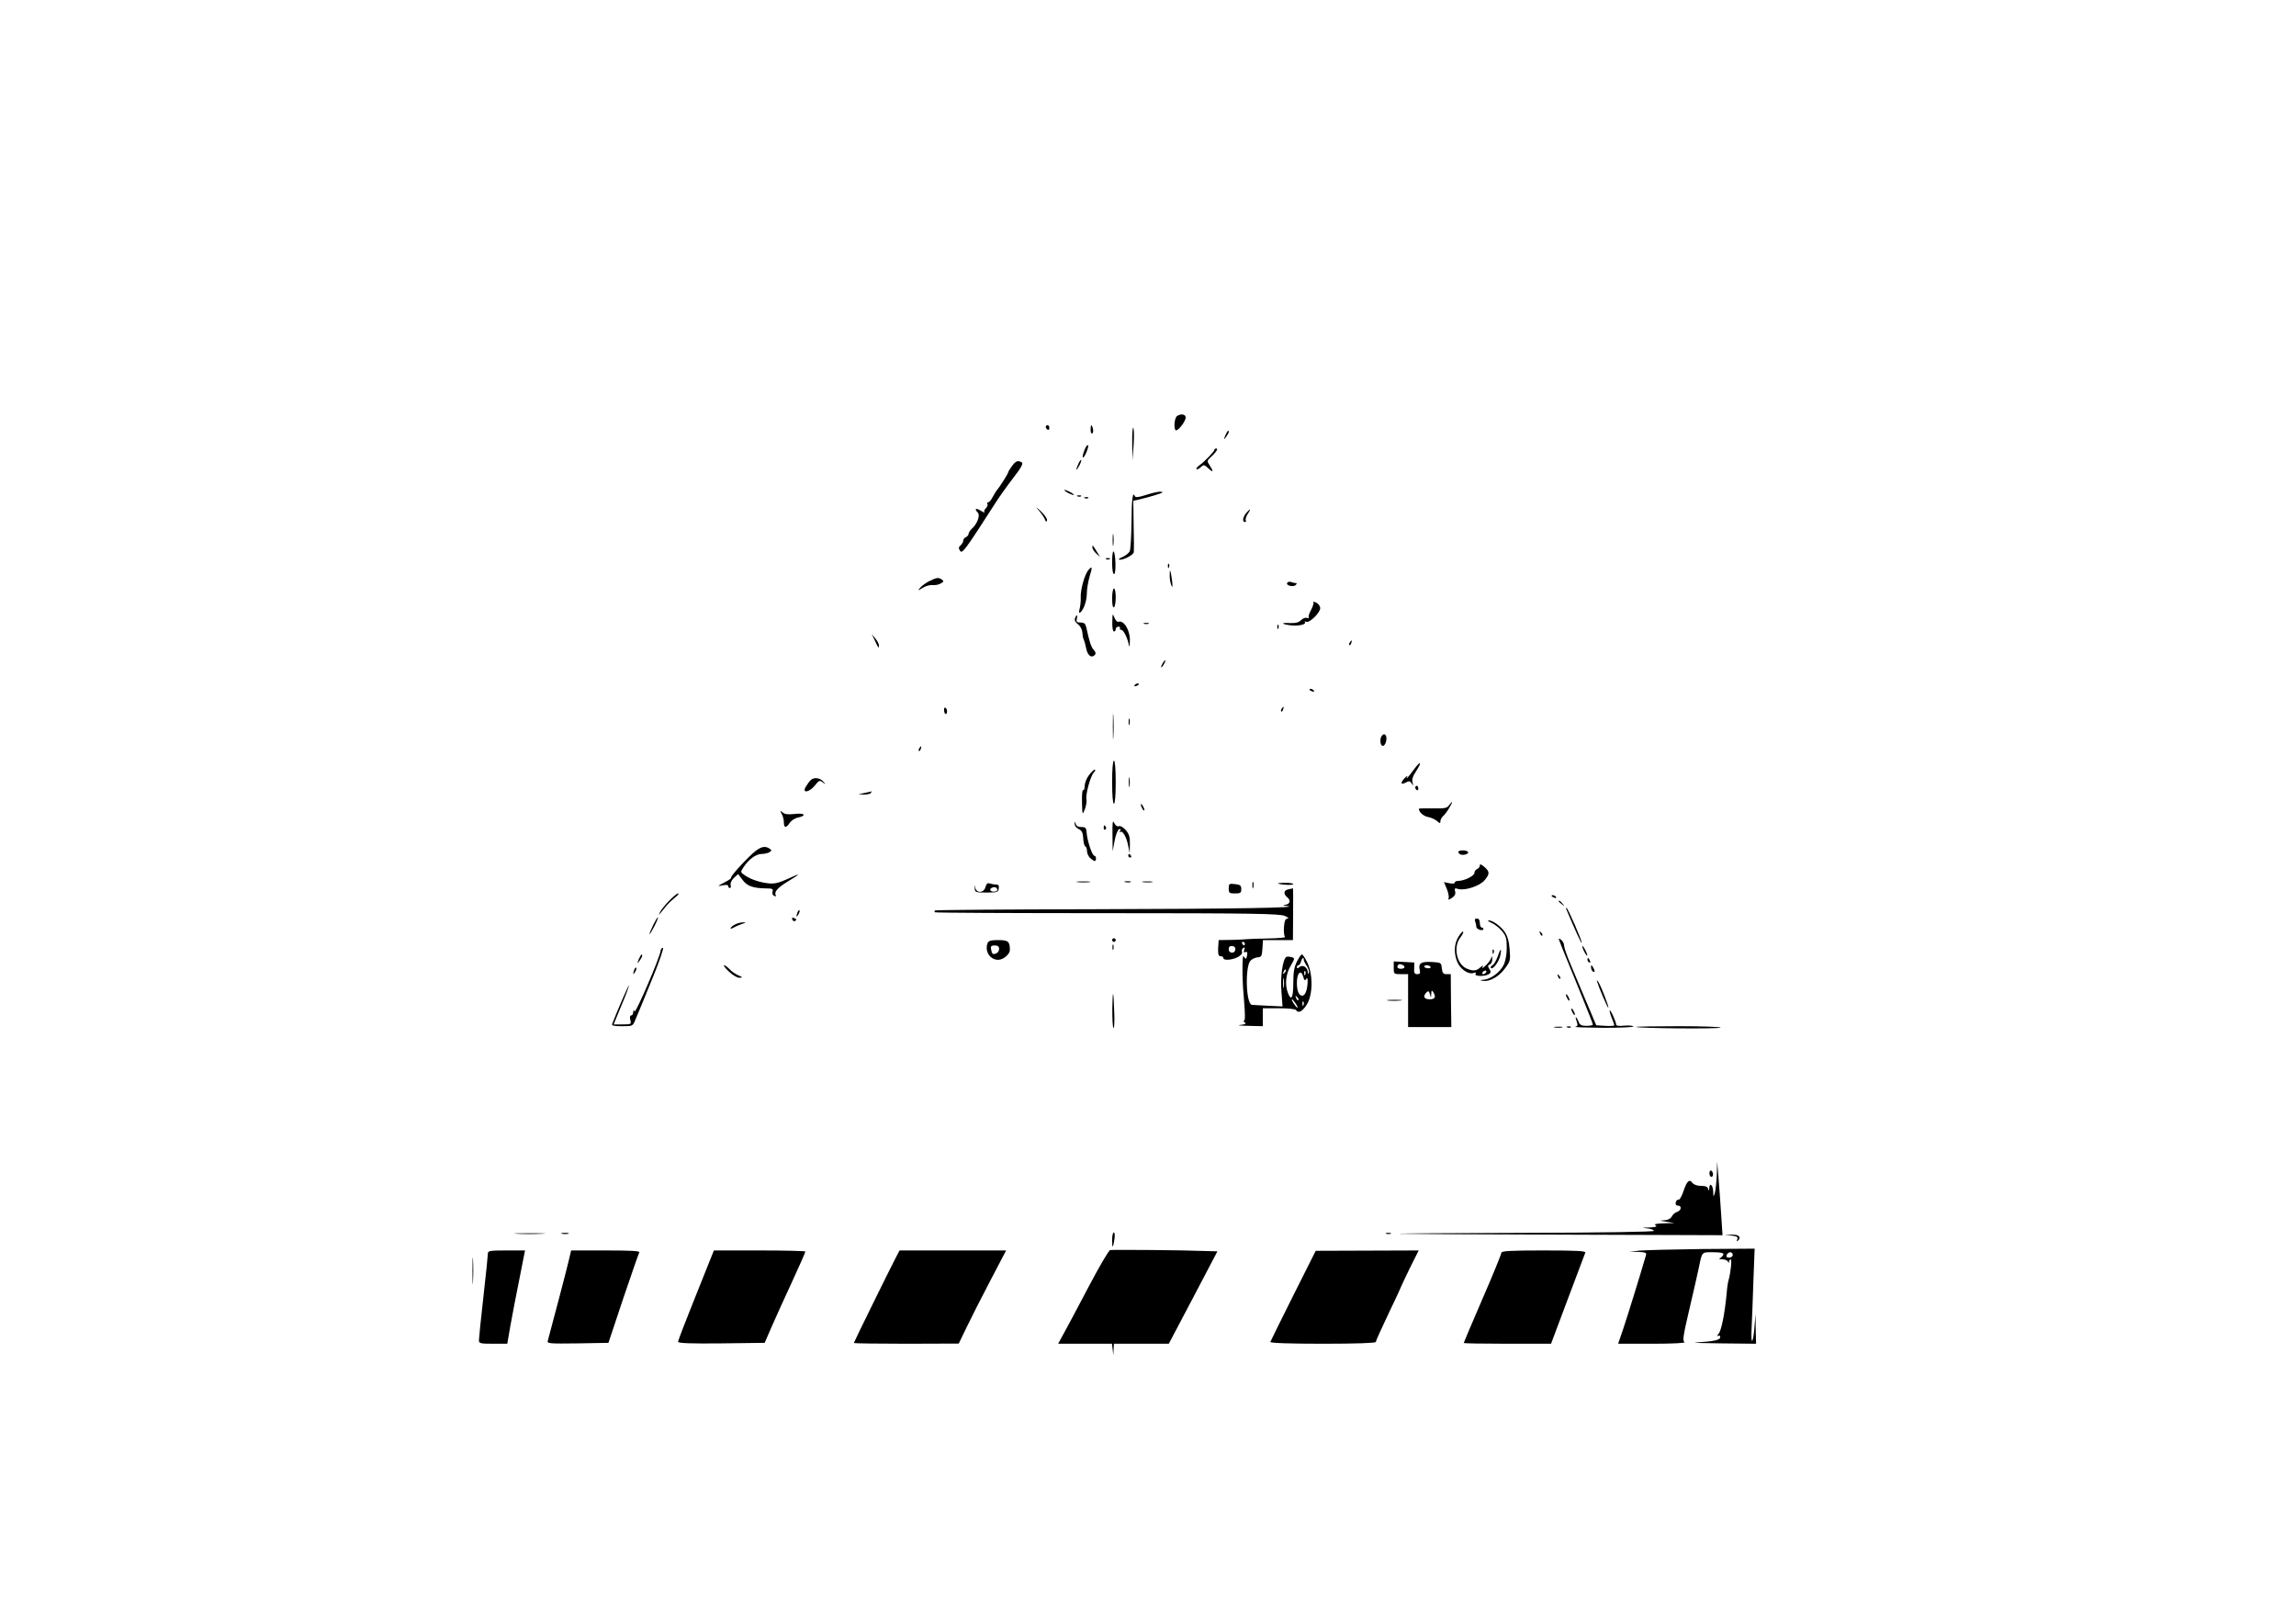 <?xml version="1.0" standalone="no"?>
<!DOCTYPE svg PUBLIC "-//W3C//DTD SVG 20010904//EN"
 "http://www.w3.org/TR/2001/REC-SVG-20010904/DTD/svg10.dtd">
<svg version="1.0" xmlns="http://www.w3.org/2000/svg"
 width="1280pt" height="905pt" viewBox="0 0 1280 905"
 preserveAspectRatio="xMidYMid meet">

<g transform="translate(0,905) scale(0.1,-0.1)"
fill="#000000" stroke="none">
<path d="M6562 6731 c-14 -9 -20 -67 -8 -79 10 -9 56 48 56 71 0 18 -26 23
-48 8z"/>
<path d="M5830 6671 c0 -6 5 -13 10 -16 6 -3 10 1 10 9 0 9 -4 16 -10 16 -5 0
-10 -4 -10 -9z"/>
<path d="M6080 6654 c0 -14 4 -23 9 -20 5 3 7 15 4 26 -7 28 -13 25 -13 -6z"/>
<path d="M6312 6580 l1 -95 7 85 c3 47 2 89 -2 95 -4 5 -7 -34 -6 -85z"/>
<path d="M6831 6623 c-10 -26 -10 -27 4 -9 8 11 15 23 15 28 0 15 -7 8 -19
-19z"/>
<path d="M6056 6562 c-13 -21 -25 -62 -18 -62 9 0 34 62 28 68 -2 2 -7 -1 -10
-6z"/>
<path d="M6770 6543 c0 -10 -58 -69 -85 -88 -11 -7 -17 -16 -14 -20 4 -3 14 2
23 11 16 15 19 15 42 -6 28 -27 31 -20 8 16 -16 23 -15 26 2 42 32 29 48 52
35 52 -6 0 -11 -3 -11 -7z"/>
<path d="M6012 6465 c-17 -37 -14 -45 4 -12 9 16 14 31 11 33 -2 2 -9 -7 -15
-21z"/>
<path d="M5641 6451 c-12 -16 -21 -32 -21 -35 0 -7 -52 -88 -61 -96 -3 -3 -14
-20 -23 -37 -9 -18 -21 -33 -27 -33 -6 0 -8 -4 -4 -9 3 -5 -1 -16 -9 -24 -8
-8 -12 -18 -8 -23 4 -4 -5 0 -20 9 -28 18 -38 11 -17 -10 15 -15 -3 -63 -32
-89 -10 -9 -19 -23 -19 -29 0 -7 -7 -15 -15 -19 -8 -3 -15 -12 -15 -19 0 -8
-7 -20 -15 -27 -11 -9 -12 -16 -3 -30 12 -19 28 3 190 255 24 39 72 106 106
150 43 55 58 82 49 87 -21 14 -35 9 -56 -21z"/>
<path d="M5950 6305 c14 -8 30 -14 35 -14 6 0 -1 6 -15 14 -14 8 -29 14 -35
14 -5 0 1 -6 15 -14z"/>
<path d="M6388 6291 c-40 -13 -58 -15 -61 -7 -12 31 -18 -15 -19 -145 -1 -79
-5 -152 -10 -162 -5 -10 -24 -25 -41 -32 -20 -9 -25 -14 -14 -15 25 0 77 28
78 43 1 6 1 74 -1 149 l-2 137 29 6 c59 14 133 36 133 40 0 9 -36 4 -92 -14z"/>
<path d="M6008 6283 c7 -3 16 -2 19 1 4 3 -2 6 -13 5 -11 0 -14 -3 -6 -6z"/>
<path d="M6048 6273 c7 -3 16 -2 19 1 4 3 -2 6 -13 5 -11 0 -14 -3 -6 -6z"/>
<path d="M5791 6205 c14 -16 30 -39 34 -50 5 -14 9 -16 12 -6 3 7 -12 30 -33
50 -29 27 -32 28 -13 6z"/>
<path d="M6947 6190 c-19 -23 -23 -50 -6 -50 5 0 7 4 4 10 -3 5 2 21 11 35 20
30 15 33 -9 5z"/>
<path d="M6203 6040 c0 -30 2 -43 4 -27 2 15 2 39 0 55 -2 15 -4 2 -4 -28z"/>
<path d="M6090 5998 c0 -8 10 -23 22 -34 l21 -19 -18 30 c-26 41 -25 40 -25
23z"/>
<path d="M6200 5916 c0 -40 4 -66 11 -66 12 0 9 119 -3 126 -5 3 -8 -24 -8
-60z"/>
<path d="M6168 5933 c7 -3 16 -2 19 1 4 3 -2 6 -13 5 -11 0 -14 -3 -6 -6z"/>
<path d="M6511 5894 c0 -11 3 -14 6 -6 3 7 2 16 -1 19 -3 4 -6 -2 -5 -13z"/>
<path d="M6068 5873 c-21 -24 -45 -110 -43 -153 1 -19 -2 -47 -6 -63 -5 -17
-4 -25 2 -22 19 13 37 62 38 105 0 25 7 67 15 95 17 55 16 63 -6 38z"/>
<path d="M6521 5839 c0 -19 5 -43 10 -54 6 -13 7 -4 3 30 -8 60 -14 72 -13 24z"/>
<path d="M5179 5810 c-19 -10 -42 -27 -50 -37 -13 -17 -13 -17 14 0 16 10 40
17 55 16 15 -2 36 2 47 9 17 10 18 13 5 22 -19 13 -28 11 -71 -10z"/>
<path d="M7176 5801 c-9 -14 34 -25 47 -12 8 8 8 11 0 11 -6 0 -18 3 -26 6 -8
3 -18 1 -21 -5z"/>
<path d="M6200 5714 c0 -34 4 -53 10 -49 6 3 10 28 10 56 0 27 -4 49 -10 49
-5 0 -10 -25 -10 -56z"/>
<path d="M7322 5695 c4 -4 -2 -23 -12 -43 -11 -19 -17 -39 -14 -43 3 -5 -2 -6
-10 -3 -8 3 -23 -3 -33 -13 -13 -13 -30 -17 -62 -16 -51 3 -50 -5 0 -12 42 -6
91 3 84 16 -4 5 0 6 8 3 18 -7 77 51 77 76 0 11 -10 25 -22 31 -13 6 -20 8
-16 4z"/>
<path d="M6201 5583 c-1 -30 3 -53 9 -53 6 0 10 6 10 13 0 8 7 14 15 14 8 0
12 -4 9 -9 -3 -4 -1 -8 5 -8 13 0 32 -35 42 -75 6 -27 7 -25 8 15 1 58 -34
115 -64 104 -6 -3 -16 8 -22 23 -10 26 -11 24 -12 -24z"/>
<path d="M5993 5604 c-4 -11 2 -23 17 -34 13 -10 23 -29 24 -46 1 -16 4 -34 8
-39 3 -6 9 -27 13 -48 8 -40 29 -57 47 -39 9 9 7 16 -4 29 -15 16 -24 43 -42
126 -5 21 -12 27 -32 27 -21 0 -25 4 -21 20 6 24 -1 27 -10 4z"/>
<path d="M6378 5573 c6 -2 18 -2 25 0 6 3 1 5 -13 5 -14 0 -19 -2 -12 -5z"/>
<path d="M7121 5554 c0 -11 3 -14 6 -6 3 7 2 16 -1 19 -3 4 -6 -2 -5 -13z"/>
<path d="M4877 5480 c20 -44 23 -47 23 -28 0 9 -9 26 -20 39 l-20 24 17 -35z"/>
<path d="M7525 5469 c-4 -6 -5 -12 -2 -15 2 -3 7 2 10 11 7 17 1 20 -8 4z"/>
<path d="M6480 5350 c-6 -11 -8 -20 -6 -20 3 0 10 9 16 20 6 11 8 20 6 20 -3
0 -10 -9 -16 -20z"/>
<path d="M6325 5230 c-3 -6 1 -7 9 -4 18 7 21 14 7 14 -6 0 -13 -4 -16 -10z"/>
<path d="M7300 5206 c0 -2 7 -7 16 -10 8 -3 12 -2 9 4 -6 10 -25 14 -25 6z"/>
<path d="M5263 5090 c1 -11 5 -20 9 -20 11 0 10 28 -1 35 -6 3 -9 -4 -8 -15z"/>
<path d="M6204 5000 c0 -63 1 -89 3 -57 2 31 2 83 0 115 -2 31 -3 5 -3 -58z"/>
<path d="M7145 5099 c-4 -6 -5 -12 -2 -15 2 -3 7 2 10 11 7 17 1 20 -8 4z"/>
<path d="M6292 5025 c0 -16 2 -22 5 -12 2 9 2 23 0 30 -3 6 -5 -1 -5 -18z"/>
<path d="M7697 4934 c-6 -32 9 -54 23 -34 14 22 12 57 -4 57 -8 0 -16 -11 -19
-23z"/>
<path d="M5125 4879 c-4 -6 -5 -12 -2 -15 2 -3 7 2 10 11 7 17 1 20 -8 4z"/>
<path d="M6200 4690 c0 -73 4 -120 10 -120 6 0 10 47 10 120 0 73 -4 120 -10
120 -6 0 -10 -47 -10 -120z"/>
<path d="M7884 4763 c-34 -46 -50 -64 -39 -43 4 8 -2 5 -15 -8 -25 -27 -21
-39 9 -23 16 9 22 8 31 -6 9 -15 10 -15 5 5 -5 16 1 36 20 64 34 52 26 61 -11
11z"/>
<path d="M6070 4728 c-13 -17 -23 -44 -23 -59 0 -16 -4 -26 -9 -23 -4 3 -7
-28 -6 -68 2 -72 2 -72 16 -39 7 19 11 43 9 53 -7 25 21 129 40 151 9 9 12 17
6 17 -5 0 -20 -14 -33 -32z"/>
<path d="M6293 4690 c0 -25 2 -35 4 -22 2 12 2 32 0 45 -2 12 -4 2 -4 -23z"/>
<path d="M4517 4699 c-9 -9 -20 -27 -27 -38 -18 -35 24 -26 53 11 23 29 27 30
44 17 16 -13 17 -12 5 2 -19 25 -58 29 -75 8z"/>
<path d="M7890 4661 c0 -6 4 -12 8 -15 5 -3 9 1 9 9 0 8 -4 15 -9 15 -4 0 -8
-4 -8 -9z"/>
<path d="M4820 4630 l-35 -7 32 -2 c17 0 35 4 38 9 3 6 5 9 3 9 -2 -1 -19 -5
-38 -9z"/>
<path d="M8078 4561 c-11 -16 -25 -18 -91 -17 -42 1 -77 0 -77 -2 0 -18 25
-41 51 -46 18 -3 41 -14 51 -23 16 -14 18 -14 18 -1 0 9 7 21 14 28 8 6 24 27
35 46 22 36 21 46 -1 15z"/>
<path d="M6360 4565 c0 -5 5 -17 10 -25 5 -8 10 -10 10 -5 0 6 -5 17 -10 25
-5 8 -10 11 -10 5z"/>
<path d="M4358 4513 c7 -12 12 -33 12 -47 0 -32 13 -33 33 -2 9 13 29 26 46
29 51 11 36 27 -19 20 -35 -4 -55 -2 -66 8 -16 13 -16 12 -6 -8z"/>
<path d="M6202 4395 l1 -90 11 59 c6 33 17 61 25 64 9 3 11 0 6 -9 -5 -8 -5
-11 0 -7 12 12 35 -26 44 -74 l9 -43 1 50 c1 39 -4 56 -23 78 -14 16 -30 25
-38 22 -9 -4 -19 3 -26 17 -9 19 -11 6 -10 -67z"/>
<path d="M5991 4457 c0 -9 9 -22 22 -28 18 -8 24 -20 26 -52 1 -23 6 -43 12
-45 5 -2 9 -14 9 -26 0 -13 8 -30 18 -39 23 -21 32 -21 32 -2 0 8 -4 15 -9 15
-12 0 -40 84 -43 128 -2 28 -6 32 -29 32 -18 0 -29 6 -32 18 -4 16 -5 16 -6
-1z"/>
<path d="M6153 4435 c0 -8 4 -12 9 -9 5 3 6 10 3 15 -9 13 -12 11 -12 -6z"/>
<path d="M4214 4308 c-40 -30 -145 -144 -138 -150 3 -3 -14 -15 -38 -27 -40
-21 -41 -22 -10 -16 20 4 32 3 32 -4 0 -6 4 -11 9 -11 5 0 7 8 4 18 -2 10 6
27 19 39 l23 21 25 -33 c26 -35 59 -46 133 -47 33 0 38 -3 34 -18 -3 -11 1
-21 10 -24 8 -3 12 -2 8 3 -11 19 9 42 66 77 32 19 59 37 59 39 0 2 -27 -9
-61 -25 -46 -21 -71 -27 -102 -24 -51 5 -104 23 -136 46 -24 17 -24 17 -6 44
29 44 68 73 100 74 17 0 37 5 45 10 13 9 13 11 0 20 -23 15 -44 12 -76 -12z"/>
<path d="M8130 4301 c0 -5 6 -11 13 -14 18 -6 48 4 41 14 -7 12 -54 12 -54 0z"/>
<path d="M6290 4280 c0 -5 5 -10 11 -10 5 0 7 5 4 10 -3 6 -8 10 -11 10 -2 0
-4 -4 -4 -10z"/>
<path d="M8250 4226 c0 -8 -7 -16 -15 -20 -8 -3 -15 -12 -15 -21 0 -17 -56
-45 -90 -45 -11 0 -20 -4 -20 -10 0 -5 -13 -7 -30 -3 l-30 6 16 -38 c8 -20 13
-44 10 -51 -4 -11 0 -11 18 1 17 11 22 22 18 37 -4 17 -2 19 17 13 36 -11 120
16 147 48 30 36 30 48 -1 75 -18 15 -25 18 -25 8z"/>
<path d="M6008 4133 c17 -2 47 -2 65 0 17 2 3 4 -33 4 -36 0 -50 -2 -32 -4z"/>
<path d="M6273 4133 c9 -2 23 -2 30 0 6 3 -1 5 -18 5 -16 0 -22 -2 -12 -5z"/>
<path d="M6373 4133 c15 -2 37 -2 50 0 12 2 0 4 -28 4 -27 0 -38 -2 -22 -4z"/>
<path d="M6982 4115 c0 -16 2 -22 5 -12 2 9 2 23 0 30 -3 6 -5 -1 -5 -18z"/>
<path d="M5434 4100 c1 -24 4 -25 66 -25 60 0 65 2 68 23 3 16 -2 22 -16 22
-11 0 -27 3 -36 6 -10 4 -17 -2 -22 -20 -8 -34 -51 -37 -57 -3 -3 19 -4 19 -3
-3z m126 -11 c0 -5 -9 -9 -20 -9 -22 0 -27 16 -7 23 15 5 27 -1 27 -14z"/>
<path d="M6850 4098 c0 -25 3 -28 35 -28 30 0 35 3 35 24 0 20 -6 25 -35 28
-33 4 -35 2 -35 -24z"/>
<path d="M7125 4125 c23 -8 85 -10 85 -3 0 4 -21 8 -47 7 -27 0 -43 -2 -38 -4z"/>
<path d="M7183 4093 c-26 -5 -30 -25 -8 -43 22 -18 18 -38 -7 -43 -19 -4 -18
-5 7 -7 89 -10 -297 -16 -1079 -18 -484 -1 -882 -4 -884 -7 -3 -3 -3 -7 0 -10
2 -3 435 -5 961 -5 808 0 961 -3 989 -15 18 -8 26 -14 17 -15 -13 0 -18 -12
-21 -47 -2 -27 1 -51 6 -55 6 -4 -37 -8 -96 -9 -60 -1 -112 -3 -118 -4 -5 -1
-43 -3 -83 -4 l-73 -1 -3 -45 c-1 -35 2 -45 14 -45 8 0 15 -4 15 -10 0 -15 47
-12 80 5 18 9 27 21 24 29 -3 8 0 17 7 22 9 5 10 2 6 -10 -5 -13 -3 -17 6 -13
10 4 13 -2 9 -20 -3 -18 -7 -21 -13 -11 -5 7 -9 11 -9 8 -6 -47 -4 -149 5
-242 7 -81 7 -118 0 -118 -5 0 -4 -4 4 -9 11 -7 4 -11 -25 -14 -21 -2 -2 -4
44 -5 l82 -2 0 50 0 50 89 0 c50 0 93 -4 96 -10 13 -20 35 -9 60 30 34 54 36
167 3 235 -12 25 -25 45 -30 45 -4 0 -17 -18 -28 -40 -15 -30 -20 -59 -20
-120 0 -82 -12 -103 -30 -54 -18 45 -12 105 15 150 24 42 25 43 5 49 -11 3
-24 4 -29 1 -20 -13 -34 -110 -27 -193 l6 -83 -82 4 c-46 2 -86 5 -89 5 -33 5
-39 215 -7 247 9 9 27 17 40 18 20 1 23 7 26 49 l3 47 83 0 84 0 1 145 c1 80
0 144 -1 144 -2 -1 -13 -4 -25 -6z m-243 -303 c0 -5 -2 -10 -4 -10 -3 0 -8 5
-11 10 -3 6 -1 10 4 10 6 0 11 -4 11 -10z m-53 -32 c-2 -25 -37 -24 -37 1 0
13 6 19 19 18 12 -1 19 -8 18 -19z m381 -55 c-1 -5 6 -20 16 -35 10 -15 16
-33 13 -40 -4 -9 -6 -8 -6 3 -2 27 -28 44 -46 29 -10 -9 -15 -9 -15 -1 0 6 4
11 9 11 5 0 11 9 14 20 3 11 8 20 11 20 3 0 5 -3 4 -7z m-107 -76 c-10 -9 -11
-8 -5 6 3 10 9 15 12 12 3 -3 0 -11 -7 -18z m116 -9 c-3 -8 -6 -5 -6 6 -1 11
2 17 5 13 3 -3 4 -12 1 -19z m-11 -14 c5 -19 9 -22 15 -12 6 9 9 7 9 -8 0 -48
-13 -84 -30 -84 -19 0 -30 27 -30 72 0 56 24 78 36 32z m-109 -56 c-2 -13 -4
-3 -4 22 0 25 2 35 4 23 2 -13 2 -33 0 -45z m81 -73 c-3 -3 -9 2 -12 12 -6 14
-5 15 5 6 7 -7 10 -15 7 -18z m-13 -21 c9 -15 12 -23 6 -20 -11 7 -35 46 -28
46 3 0 12 -12 22 -26z m42 -6 c-3 -8 -6 -5 -6 6 -1 11 2 17 5 13 3 -3 4 -12 1
-19z"/>
<path d="M3729 4028 c-23 -24 -45 -52 -50 -63 -11 -22 -10 -21 36 36 11 13 33
34 49 47 16 12 23 22 17 22 -7 0 -30 -19 -52 -42z"/>
<path d="M8650 4056 c0 -2 7 -7 16 -10 8 -3 12 -2 9 4 -6 10 -25 14 -25 6z"/>
<path d="M8690 4026 c0 -2 8 -10 18 -17 15 -13 16 -12 3 4 -13 16 -21 21 -21
13z"/>
<path d="M8732 3982 c53 -126 83 -191 86 -187 5 4 -78 195 -85 195 -3 0 -3 -4
-1 -8z"/>
<path d="M4446 3965 c-9 -26 -7 -32 5 -12 6 10 9 21 6 23 -2 3 -7 -2 -11 -11z"/>
<path d="M3642 3895 c-30 -62 -27 -71 4 -12 14 27 24 51 22 53 -3 2 -14 -17
-26 -41z"/>
<path d="M4417 3925 c3 -8 9 -12 14 -9 12 7 11 11 -5 17 -10 4 -13 1 -9 -8z"/>
<path d="M8224 3914 c3 -9 6 -21 6 -29 0 -7 9 -15 20 -18 11 -3 20 -1 20 4 0
5 -4 9 -10 9 -5 0 -10 11 -10 25 0 16 -6 25 -16 25 -11 0 -14 -5 -10 -16z"/>
<path d="M8315 3906 c17 -7 43 -28 58 -45 23 -28 27 -42 27 -94 0 -39 -7 -75
-18 -97 -20 -40 -73 -79 -111 -81 -22 -2 -23 -2 -5 -6 37 -7 91 23 124 69 30
40 31 47 26 107 -3 43 -12 74 -27 96 -24 34 -67 65 -91 65 -7 -1 1 -7 17 -14z"/>
<path d="M4104 3900 c-12 -5 -25 -14 -29 -20 -5 -9 -1 -9 16 0 12 7 34 16 48
21 20 6 21 7 6 8 -11 0 -30 -4 -41 -9z"/>
<path d="M8131 3829 c-25 -40 -27 -93 -6 -143 17 -39 63 -70 91 -59 12 4 15 3
10 -5 -9 -15 52 -16 74 -2 12 8 13 13 3 29 -10 16 -9 20 2 25 8 3 15 16 14 28
0 22 -1 22 -8 3 -5 -11 -19 -29 -32 -40 -13 -12 -19 -14 -14 -5 6 11 3 10 -12
-2 -23 -21 -42 -22 -78 -6 -55 25 -74 121 -34 172 12 15 19 30 16 33 -3 3 -15
-10 -26 -28z m154 -199 c-3 -5 -11 -10 -16 -10 -6 0 -7 5 -4 10 3 6 11 10 16
10 6 0 7 -4 4 -10z"/>
<path d="M8586 3847 c3 -10 9 -15 12 -12 3 3 0 11 -7 18 -10 9 -11 8 -5 -6z"/>
<path d="M6200 3810 c0 -5 5 -10 10 -10 6 0 10 5 10 10 0 6 -4 10 -10 10 -5 0
-10 -4 -10 -10z"/>
<path d="M8690 3817 c0 -4 10 -31 129 -321 34 -82 61 -153 61 -157 0 -4 -16
-7 -36 -7 -28 0 -37 5 -44 24 -5 13 -12 24 -15 24 -2 0 0 -11 5 -24 7 -20 6
-26 -8 -29 -9 -3 61 -5 156 -6 95 0 171 3 168 8 -3 4 -26 6 -51 4 -26 -3 -45
-1 -45 5 0 16 -31 85 -36 80 -2 -3 3 -21 11 -41 8 -20 15 -39 15 -42 0 -3 -23
-5 -51 -3 l-50 3 -55 130 c-30 72 -70 167 -89 212 -19 45 -35 90 -35 101 0 11
-7 25 -15 32 -8 7 -15 10 -15 7z"/>
<path d="M5506 3794 c-18 -46 13 -94 59 -94 28 0 65 31 65 55 0 47 -9 55 -65
55 -39 0 -54 -4 -59 -16z m64 -33 c0 -10 -7 -22 -16 -25 -20 -8 -23 -5 -29 23
-3 17 1 21 21 21 17 0 24 -6 24 -19z"/>
<path d="M6202 3770 c0 -14 2 -19 5 -12 2 6 2 18 0 25 -3 6 -5 1 -5 -13z"/>
<path d="M8821 3775 c0 -5 6 -21 14 -35 8 -14 14 -20 14 -15 0 6 -6 21 -14 35
-8 14 -14 21 -14 15z"/>
<path d="M3683 3751 c-3 -35 -138 -349 -145 -338 -5 8 -8 6 -8 -5 0 -10 -5
-18 -11 -18 -7 0 -9 -10 -5 -25 6 -24 5 -25 -43 -25 l-50 0 44 107 c25 58 43
108 41 110 -2 3 -63 -136 -93 -214 -4 -10 9 -13 55 -13 60 0 60 0 75 38 9 20
49 118 90 218 42 101 69 181 63 181 -6 0 -12 -7 -13 -16z"/>
<path d="M8321 3744 c0 -11 3 -14 6 -6 3 7 2 16 -1 19 -3 4 -6 -2 -5 -13z"/>
<path d="M8350 3720 c-8 -23 -21 -45 -29 -50 -9 -5 -13 -12 -9 -16 11 -10 45
36 52 70 9 44 1 41 -14 -4z"/>
<path d="M3561 3703 c-10 -26 -10 -27 4 -9 8 11 15 23 15 28 0 15 -7 8 -19
-19z"/>
<path d="M8850 3701 c0 -6 4 -13 10 -16 6 -3 7 1 4 9 -7 18 -14 21 -14 7z"/>
<path d="M7770 3655 c0 -34 1 -35 40 -35 l40 0 0 -147 0 -148 120 0 121 0 -2
148 -1 147 -23 0 c-19 0 -24 6 -27 33 -3 31 -4 32 -57 35 -59 3 -75 -7 -66
-45 4 -18 1 -23 -14 -23 -15 0 -19 7 -17 33 l1 32 -57 3 -58 3 0 -36z m60 4
c0 -5 -9 -9 -20 -9 -19 0 -26 11 -14 23 8 8 34 -3 34 -14z m145 2 c3 -6 -4 -9
-15 -8 -11 1 -20 5 -20 9 0 11 28 10 35 -1z m4 -151 c1 20 3 22 11 10 17 -27
11 -40 -20 -40 -32 0 -39 17 -17 39 10 10 13 7 19 -11 6 -23 6 -23 7 2z"/>
<path d="M4063 3635 c21 -20 46 -35 59 -35 21 1 20 2 -7 14 -16 7 -39 23 -49
35 -11 11 -24 21 -29 21 -6 0 6 -16 26 -35z"/>
<path d="M8870 3658 c0 -9 5 -20 10 -23 13 -8 13 5 0 25 -8 13 -10 13 -10 -2z"/>
<path d="M3536 3645 c-9 -26 -7 -32 5 -12 6 10 9 21 6 23 -2 3 -7 -2 -11 -11z"/>
<path d="M8686 3607 c3 -10 9 -15 12 -12 3 3 0 11 -7 18 -10 9 -11 8 -5 -6z"/>
<path d="M8903 3580 c12 -39 60 -150 63 -147 5 4 -39 117 -55 143 -7 10 -10
12 -8 4z"/>
<path d="M6201 3428 c0 -60 2 -108 7 -108 4 0 6 37 4 83 -4 131 -9 141 -11 25z"/>
<path d="M8730 3505 c0 -5 5 -17 10 -25 5 -8 10 -10 10 -5 0 6 -5 17 -10 25
-5 8 -10 11 -10 5z"/>
<path d="M7737 3473 c18 -2 50 -2 70 0 21 2 7 4 -32 4 -38 0 -55 -2 -38 -4z"/>
<path d="M8760 3425 c0 -5 5 -17 10 -25 5 -8 10 -10 10 -5 0 6 -5 17 -10 25
-5 8 -10 11 -10 5z"/>
<path d="M8668 3323 c12 -2 30 -2 40 0 9 3 -1 5 -23 4 -22 0 -30 -2 -17 -4z"/>
<path d="M8738 3323 c7 -3 16 -2 19 1 4 3 -2 6 -13 5 -11 0 -14 -3 -6 -6z"/>
<path d="M9121 3326 c8 -8 459 -12 471 -4 7 4 -97 8 -231 8 -134 0 -242 -2
-240 -4z"/>
<path d="M9571 2500 c-2 -41 -7 -86 -11 -100 -8 -24 -8 -24 -9 7 -1 37 -20 55
-22 21 -1 -17 -3 -18 -6 -5 -3 12 -15 17 -40 17 -22 0 -41 7 -48 17 -17 23
-31 10 -50 -47 -9 -27 -21 -49 -28 -47 -6 1 -13 -6 -15 -15 -2 -11 2 -18 12
-18 23 0 20 -27 -4 -35 -11 -3 -25 -15 -30 -26 -7 -12 -22 -20 -43 -21 -27 -1
-25 -2 13 -8 l45 -7 -60 -2 c-43 -1 -56 -4 -45 -11 11 -7 1 -10 -35 -12 -44
-1 -45 -2 -12 -5 20 -2 37 -8 37 -14 0 -5 -282 -10 -727 -11 -401 -1 -710 -3
-688 -5 22 -1 436 -4 919 -5 l879 -3 -8 120 c-4 66 -11 158 -15 205 l-7 85 -2
-75z"/>
<path d="M9530 2511 c0 -12 5 -21 10 -21 6 0 10 6 10 14 0 8 -4 18 -10 21 -5
3 -10 -3 -10 -14z"/>
<path d="M2882 2173 c37 -2 100 -2 140 0 40 1 10 3 -67 3 -77 0 -110 -1 -73
-3z"/>
<path d="M3133 2173 c9 -2 25 -2 35 0 9 3 1 5 -18 5 -19 0 -27 -2 -17 -5z"/>
<path d="M6200 2138 c0 -49 5 -47 13 5 3 20 2 37 -4 37 -5 0 -9 -19 -9 -42z"/>
<path d="M7728 2173 c6 -2 18 -2 25 0 6 3 1 5 -13 5 -14 0 -19 -2 -12 -5z"/>
<path d="M9653 2163 c31 -4 37 -8 32 -21 -5 -13 -3 -14 6 -5 18 18 1 33 -39
31 l-37 -1 38 -4z"/>
<path d="M6189 2082 c-8 -1 -63 -96 -123 -210 -60 -114 -122 -231 -138 -259
l-29 -53 150 0 150 0 4 -32 4 -33 1 33 2 32 153 0 153 0 136 258 135 257 -71
2 c-123 5 -512 8 -527 5z"/>
<path d="M9140 2079 l-55 -6 48 -1 c41 -2 48 -5 43 -19 -32 -111 -102 -336
-125 -405 l-30 -88 192 0 c116 0 186 4 178 9 -12 8 -7 38 27 183 22 95 46 198
52 228 20 96 15 90 81 90 42 0 58 -4 57 -12 -2 -7 -10 -16 -18 -20 -10 -4 -6
-7 12 -7 14 -1 29 -7 31 -13 4 -10 6 -10 6 0 1 6 5 12 10 12 7 0 -1 -78 -13
-118 -3 -9 -8 -42 -10 -72 -11 -113 -29 -206 -45 -224 -9 -11 -10 -16 -3 -12
7 4 12 1 12 -8 0 -15 -35 -23 -135 -29 -27 -2 37 -4 143 -5 l192 -2 -2 83 -1
82 -6 -72 c-8 -98 -21 -104 -16 -7 2 44 7 161 10 262 l7 182 -293 -2 c-162 -2
-319 -6 -349 -9z m520 -24 c0 -8 -9 -15 -20 -15 -13 0 -18 5 -14 15 4 8 12 15
20 15 8 0 14 -7 14 -15z"/>
<path d="M2634 1965 c0 -66 1 -92 3 -57 2 34 2 88 0 120 -2 31 -3 3 -3 -63z"/>
<path d="M2720 2063 c0 -10 -11 -118 -25 -241 -14 -123 -25 -232 -25 -243 0
-17 8 -19 79 -19 l79 0 17 98 c9 53 32 170 50 260 l32 162 -103 0 c-92 0 -104
-2 -104 -17z"/>
<path d="M3173 2033 c-8 -38 -98 -379 -119 -456 -5 -16 6 -17 166 -15 l172 3
82 246 c46 136 86 251 90 258 5 8 -44 11 -186 11 l-194 0 -11 -47z"/>
<path d="M3971 2058 c-5 -13 -50 -125 -100 -250 -50 -124 -91 -231 -91 -237 0
-8 71 -11 241 -9 l242 3 39 90 c22 50 73 163 114 251 41 89 74 164 74 168 0 3
-115 6 -255 6 l-255 0 -9 -22z"/>
<path d="M4993 2038 c-45 -87 -233 -470 -233 -474 0 -2 132 -4 293 -4 l292 1
42 87 c23 48 82 165 132 260 l90 172 -297 0 -297 0 -22 -42z"/>
<path d="M7210 1829 c-69 -137 -126 -254 -128 -259 -2 -6 102 -10 292 -10 191
0 296 4 296 10 0 6 32 76 70 156 39 81 70 148 70 150 0 2 22 48 49 104 l50
100 -287 -1 -287 -1 -125 -249z"/>
<path d="M8370 2067 c0 -7 -47 -123 -105 -256 -58 -134 -105 -245 -105 -247 0
-2 110 -4 244 -4 l243 0 93 248 c51 136 95 253 98 260 3 9 -47 12 -232 12
-188 0 -236 -3 -236 -13z"/>
</g>
</svg>
